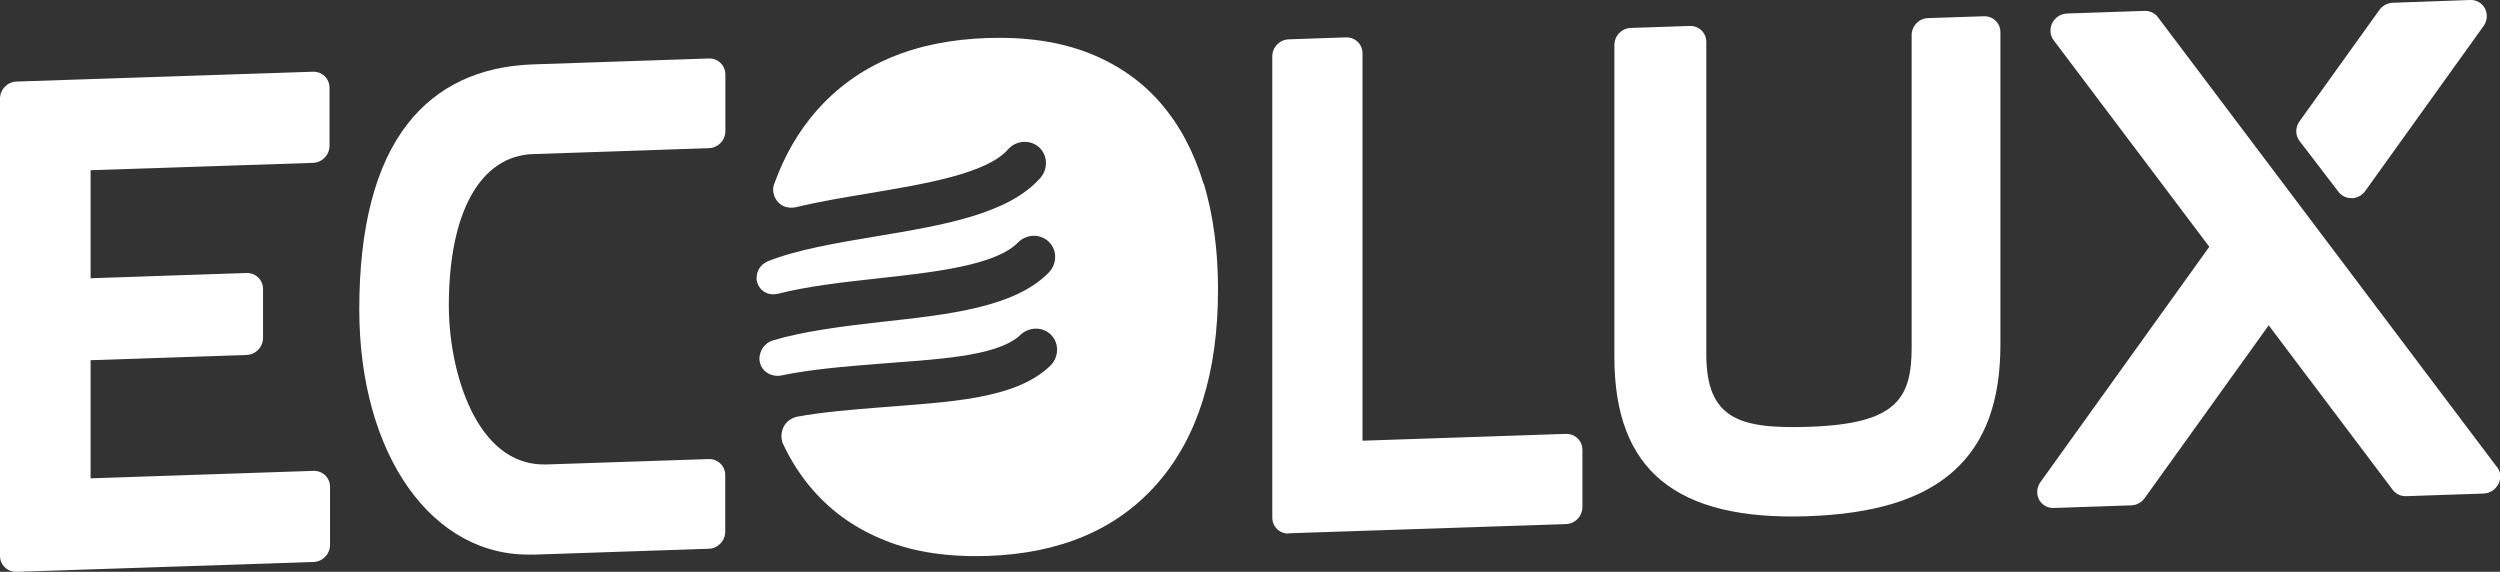 <?xml version="1.0" encoding="UTF-8"?> <svg xmlns="http://www.w3.org/2000/svg" id="Layer_2" data-name="Layer 2" viewBox="0 0 190.66 43.61"><rect x="0" y="0" width="190.66" height="43.61" fill="#333333" stroke="none"/><defs><style> .cls-1 { fill: #fff; } </style></defs><g id="Layer_1-2" data-name="Layer 1"><g><path class="cls-1" d="M1.26,43.61c-.69.02-1.26-.52-1.26-1.22V7.52c0-.69.56-1.28,1.26-1.3l22.61-.75c.69-.02,1.26.52,1.26,1.22v4.43c0,.69-.56,1.28-1.26,1.3l-16.96.56v8.24l11.89-.4c.69-.02,1.26.52,1.26,1.22v3.73c0,.69-.56,1.28-1.26,1.3l-11.89.4v9.01l17-.57c.69-.02,1.26.52,1.26,1.22v4.43c0,.69-.56,1.28-1.26,1.3l-22.65.75Z"></path><path class="cls-1" d="M40.66,42.29c-7.69.26-13.26-7.61-13.26-18.7,0-6.26,1.24-11.02,3.69-14.15,2.24-2.87,5.47-4.39,9.57-4.53l13.4-.45c.69-.02,1.26.52,1.26,1.22v4.32c0,.7-.56,1.28-1.26,1.3l-13.4.45c-4.03.13-6.43,4.45-6.43,11.54,0,3.05.72,6.19,1.91,8.4,1.38,2.55,3.26,3.81,5.57,3.73l12.34-.41c.69-.02,1.26.52,1.26,1.22v4.32c0,.69-.56,1.28-1.26,1.3l-13.4.45Z"></path><path class="cls-1" d="M98.29,40.69c-.7.02-1.26-.52-1.26-1.22V4.3c0-.7.56-1.28,1.26-1.3l4.36-.15c.7-.02,1.26.52,1.26,1.22v29.54l15.51-.52c.7-.02,1.26.52,1.26,1.22v4.36c0,.7-.56,1.28-1.26,1.3l-21.13.7Z"></path><path class="cls-1" d="M137.83,39.37c-10.03.33-14.71-3.52-14.71-12.13V3.43c0-.7.56-1.28,1.26-1.3l4.49-.15c.7-.02,1.26.52,1.26,1.22v23.81c0,4.94,2.52,5.72,7.83,5.54,6.66-.22,7.83-2.13,7.83-6.06V2.68c0-.7.56-1.28,1.26-1.3l4.25-.14c.7-.02,1.26.52,1.26,1.22v23.81c0,4.34-1.16,7.49-3.55,9.64-2.4,2.16-6.06,3.29-11.19,3.46"></path><path class="cls-1" d="M179.36,15.11c-.4.01-.77-.16-1.01-.47l-2.98-3.89c-.33-.43-.33-1.04,0-1.5l6.09-8.49c.24-.33.61-.53,1.02-.55L188.39,0c.48-.02.91.24,1.13.66.21.42.17.93-.11,1.32l-9.03,12.59c-.24.33-.61.53-1.01.55h0Z"></path><path class="cls-1" d="M190.42,35.61L164.57,1.31c-.24-.32-.62-.49-1.02-.48l-5.91.2c-.48.02-.91.3-1.13.73-.21.43-.17.94.11,1.31l11.87,15.75-12.88,17.95c-.28.39-.32.9-.11,1.32.22.42.65.67,1.13.65l5.91-.2c.4-.01.78-.22,1.02-.55l9.46-13.18,9.46,12.55c.24.32.61.49,1.02.48l5.91-.2c.48-.02.91-.3,1.13-.73.22-.43.17-.94-.11-1.31"></path><path class="cls-1" d="M91.79,14.02c-.73-2.42-1.81-4.46-3.26-6.14-1.44-1.67-3.26-2.95-5.46-3.82-2.2-.87-4.79-1.26-7.78-1.16-5.59.19-9.93,2.03-13.02,5.55-1.37,1.56-2.43,3.39-3.2,5.51-.37.77.24,2.1,1.6,1.85,1.77-.43,3.7-.75,5.67-1.08,4.17-.7,8.91-1.49,10.52-3.32.62-.71,1.67-.79,2.36-.2.68.6.74,1.65.12,2.36-2.44,2.76-7.35,3.59-12.55,4.46-2.88.48-6.02,1.01-8.22,1.89-.72.31-.86.91-.87,1.27-.03.56.51,1.44,1.6,1.22,2.28-.58,4.93-.88,7.66-1.18,4.2-.46,8.96-.98,10.67-2.73.66-.67,1.71-.69,2.36-.06.65.63.64,1.69-.02,2.36-2.59,2.63-7.52,3.18-12.76,3.75-2.87.32-5.97.72-8.23,1.4-.96.29-1.12,1.22-1.05,1.58.17,1,1.15,1.22,1.63,1.11,2.23-.47,4.78-.68,7.4-.89,4.21-.34,9.08-.51,10.85-2.2.68-.65,1.73-.65,2.36,0,.63.65.59,1.71-.09,2.36-2.66,2.56-7.72,2.74-12.96,3.16-2.12.17-4.39.35-6.34.71-1.23.3-1.32,1.53-1.07,2.06.63,1.34,1.4,2.53,2.32,3.57,1.47,1.68,3.3,2.95,5.5,3.82,2.19.88,4.79,1.26,7.78,1.17,5.58-.19,9.91-2.04,12.98-5.56,3.06-3.52,4.6-8.44,4.6-14.78,0-2.95-.36-5.63-1.08-8.05"></path></g></g></svg> 